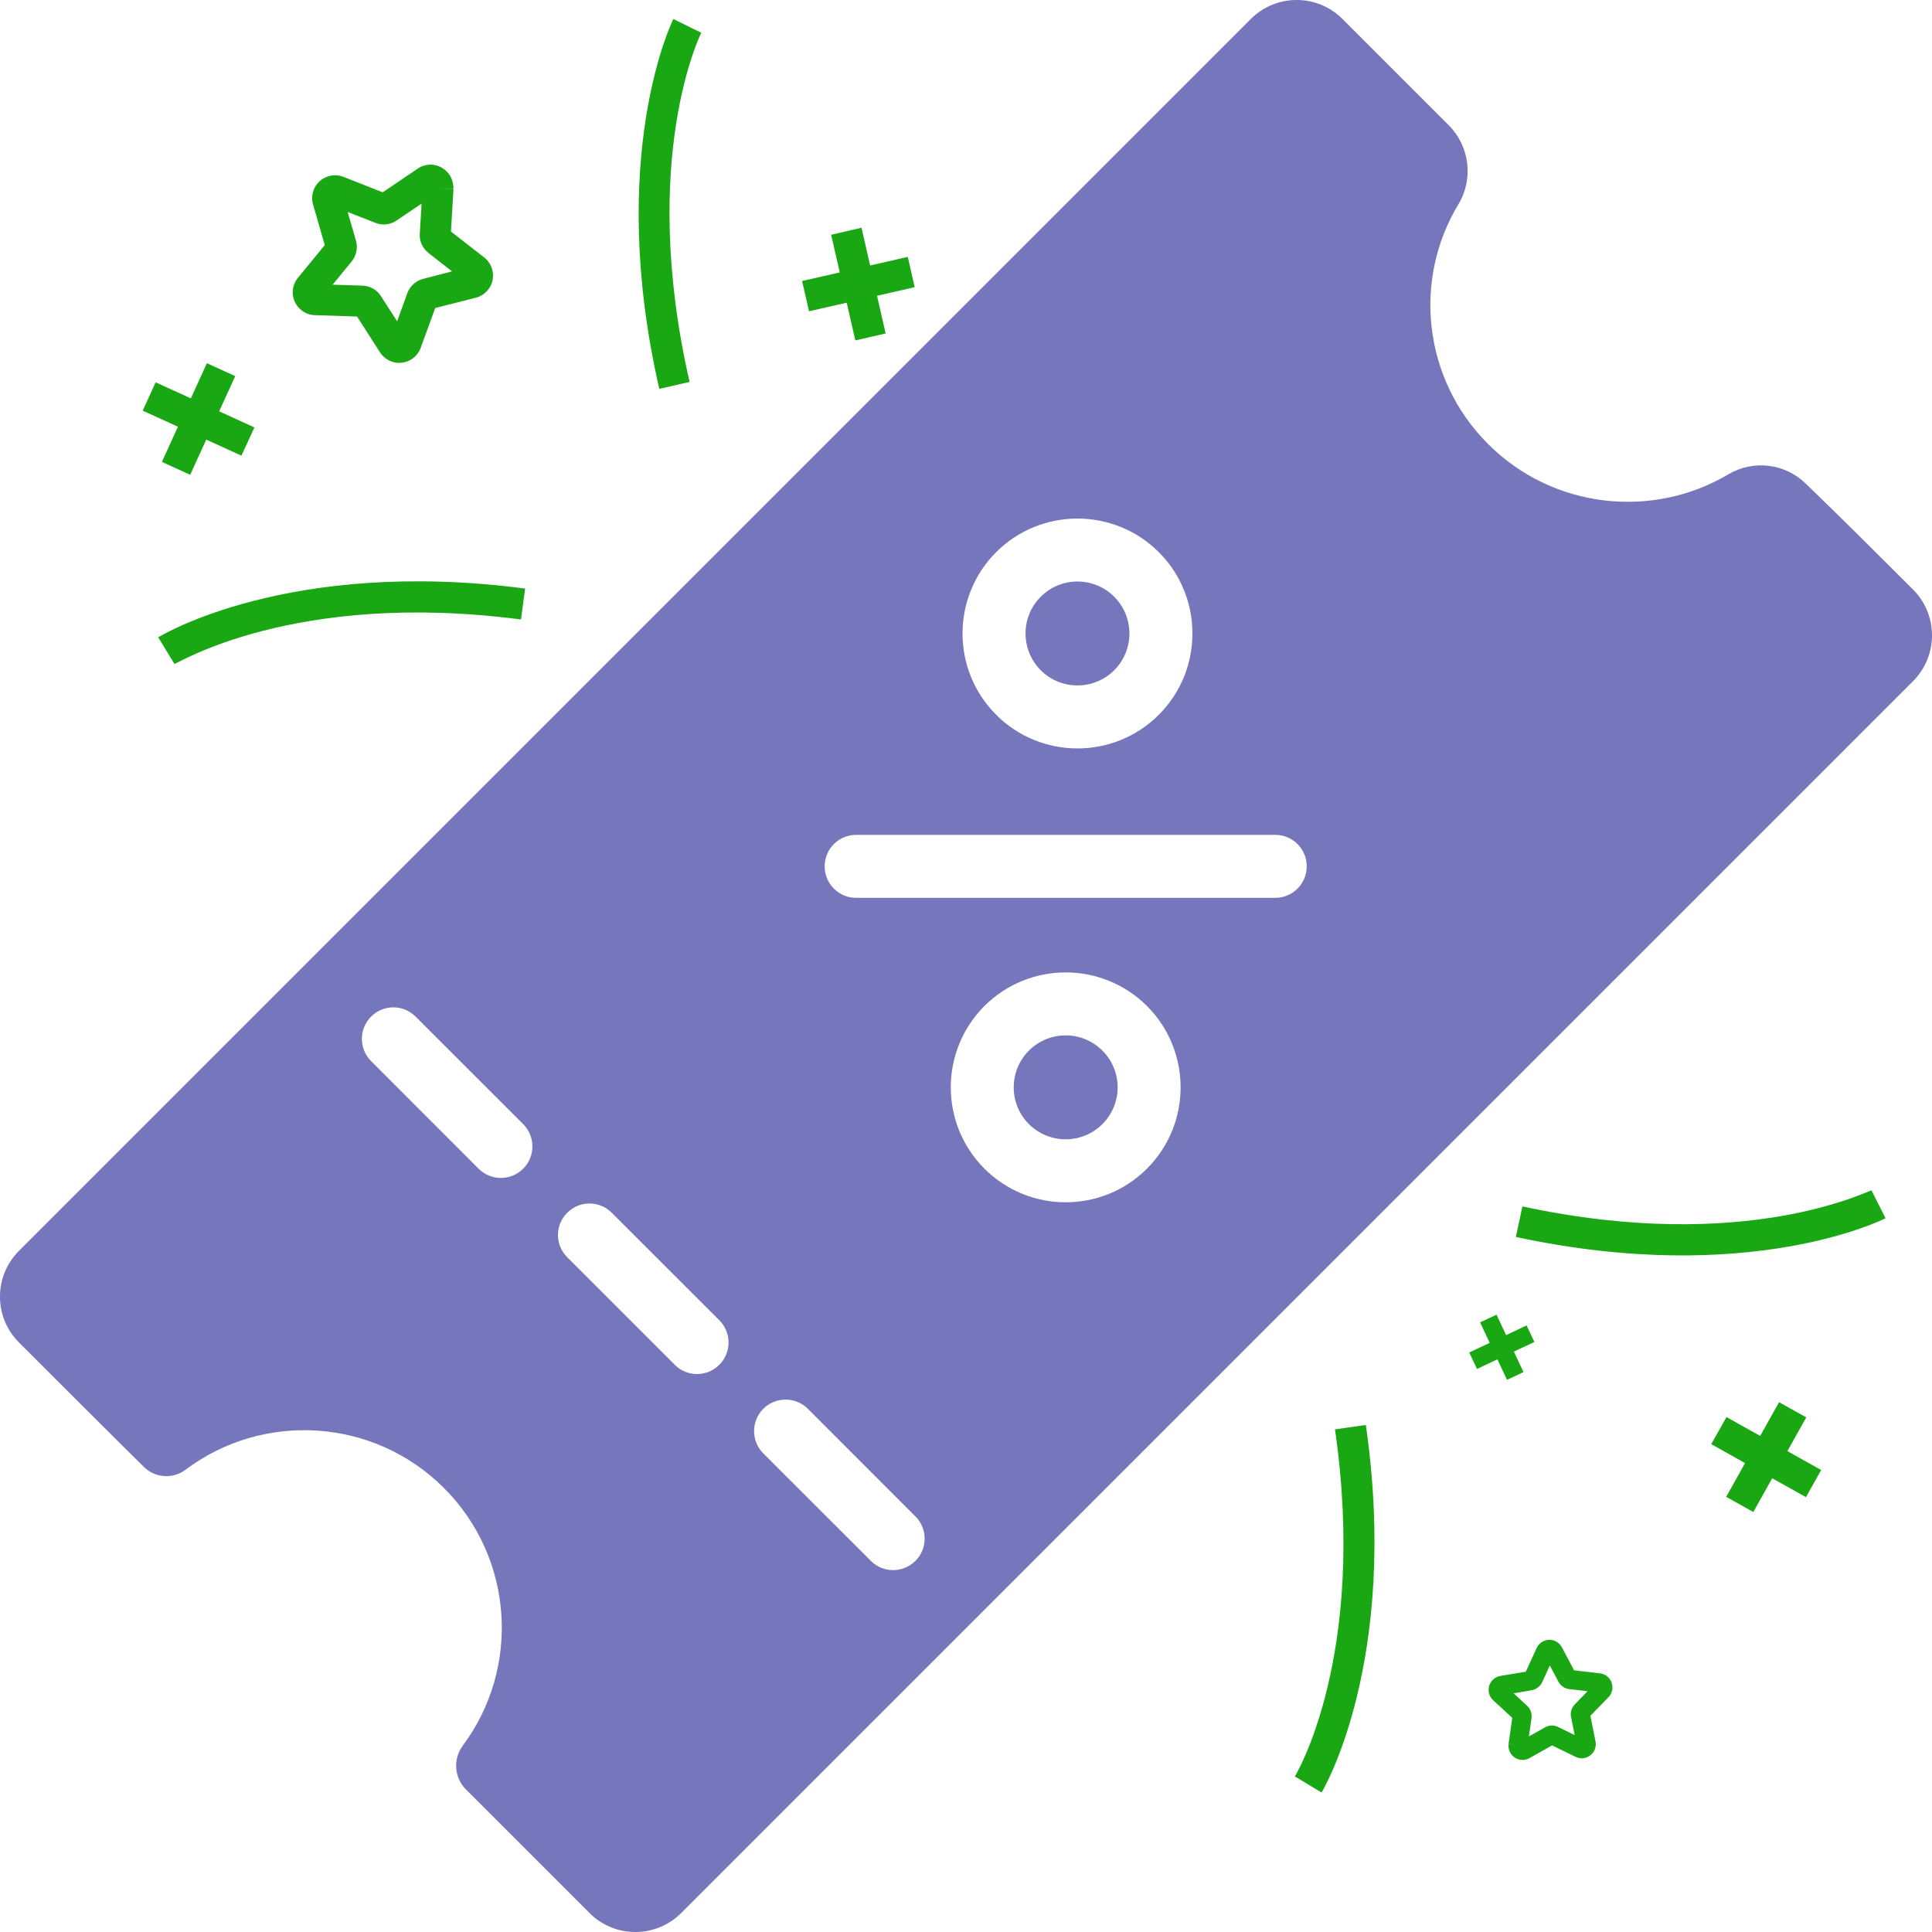 <svg width="25" height="25" viewBox="0 0 25 25" fill="none" xmlns="http://www.w3.org/2000/svg">
<g clip-path="url(#clip0_1128_2085)">
<path fill-rule="evenodd" clip-rule="evenodd" d="M24.755 7.629C25.082 7.956 25.082 8.486 24.755 8.814C22.116 11.452 11.452 22.116 8.814 24.755C8.486 25.082 7.956 25.082 7.629 24.755L6.028 23.154C5.877 23.003 5.86 22.762 5.988 22.59C5.987 22.59 5.987 22.59 5.987 22.59C6.735 21.59 6.654 20.164 5.745 19.255C4.835 18.345 3.407 18.265 2.405 19.015C2.24 19.142 2.007 19.127 1.86 18.98C1.471 18.597 0.757 17.882 0.245 17.371C-0.082 17.044 -0.082 16.514 0.245 16.186C2.884 13.548 13.548 2.884 16.186 0.245C16.514 -0.082 17.044 -0.082 17.371 0.245C17.79 0.665 18.347 1.221 18.746 1.62C19.017 1.891 19.069 2.311 18.874 2.64C18.281 3.614 18.412 4.902 19.255 5.745C20.098 6.588 21.386 6.719 22.366 6.137C22.691 5.945 23.104 5.997 23.371 6.263C23.779 6.653 24.335 7.21 24.755 7.629ZM9.877 18.807L11.269 20.198C11.428 20.357 11.686 20.357 11.845 20.198C12.005 20.039 12.005 19.781 11.845 19.622L10.454 18.23C10.295 18.071 10.036 18.071 9.877 18.23C9.718 18.389 9.718 18.648 9.877 18.807ZM7.34 16.269L8.731 17.66C8.89 17.82 9.149 17.82 9.308 17.66C9.467 17.501 9.467 17.243 9.308 17.084L7.916 15.693C7.757 15.533 7.499 15.533 7.34 15.693C7.18 15.851 7.18 16.11 7.34 16.269ZM14.842 13.018C14.261 12.438 13.319 12.438 12.738 13.018C12.158 13.599 12.158 14.542 12.738 15.122C13.319 15.703 14.261 15.703 14.842 15.122C15.422 14.542 15.422 13.599 14.842 13.018ZM4.802 13.731L6.193 15.123C6.352 15.282 6.611 15.282 6.77 15.123C6.929 14.964 6.929 14.705 6.77 14.546L5.378 13.155C5.219 12.995 4.961 12.995 4.802 13.155C4.643 13.314 4.643 13.572 4.802 13.731ZM14.265 13.595C14.528 13.857 14.528 14.283 14.265 14.546C14.003 14.808 13.577 14.808 13.314 14.546C13.052 14.283 13.052 13.857 13.314 13.595C13.577 13.332 14.003 13.332 14.265 13.595ZM11.078 11.618H16.502C16.727 11.618 16.909 11.435 16.909 11.21C16.909 10.985 16.727 10.803 16.502 10.803H11.078C10.853 10.803 10.671 10.985 10.671 11.21C10.671 11.435 10.853 11.618 11.078 11.618ZM14.995 7.145C14.414 6.565 13.471 6.565 12.89 7.145C12.31 7.726 12.31 8.669 12.89 9.249C13.471 9.83 14.414 9.83 14.995 9.249C15.575 8.669 15.575 7.726 14.995 7.145ZM14.418 7.722C14.68 7.984 14.68 8.41 14.418 8.673C14.155 8.935 13.729 8.935 13.467 8.673C13.205 8.41 13.205 7.984 13.467 7.722C13.729 7.459 14.155 7.459 14.418 7.722Z" fill="#7676BC"/>
<path d="M11.148 2.947L11.46 4.315L11.068 4.405L10.755 3.038" fill="url(#paint0_linear_1128_2085)"/>
<path d="M11.836 3.716L10.469 4.028L10.379 3.636L11.747 3.324" fill="url(#paint1_linear_1128_2085)"/>
<path d="M3.044 4.867L2.461 6.144L2.095 5.977L2.677 4.7" fill="url(#paint2_linear_1128_2085)"/>
<path d="M3.124 5.896L1.847 5.314L2.014 4.947L3.292 5.531" fill="url(#paint3_linear_1128_2085)"/>
<path d="M5.667 2.434L5.466 2.422L5.573 2.427L5.494 2.499C5.475 2.478 5.465 2.45 5.467 2.422L5.573 2.427L5.568 2.533C5.54 2.532 5.514 2.519 5.495 2.498L5.574 2.426L5.634 2.515C5.615 2.528 5.591 2.535 5.568 2.533L5.573 2.426L5.633 2.515L5.132 2.853C5.093 2.88 5.047 2.897 4.999 2.903C4.952 2.908 4.903 2.902 4.859 2.884L4.297 2.664L4.336 2.564L4.408 2.643C4.393 2.657 4.375 2.666 4.355 2.67C4.336 2.673 4.316 2.671 4.297 2.664L4.336 2.565L4.436 2.604C4.43 2.619 4.42 2.633 4.408 2.644L4.336 2.564L4.435 2.603L4.335 2.563L4.438 2.533C4.445 2.556 4.444 2.581 4.435 2.603L4.335 2.563L4.438 2.533L4.606 3.114C4.619 3.16 4.621 3.209 4.611 3.256C4.601 3.303 4.58 3.347 4.55 3.384L4.167 3.851L4.084 3.783L4.163 3.711C4.18 3.73 4.19 3.755 4.191 3.78C4.191 3.806 4.183 3.831 4.167 3.851L4.084 3.783L4.151 3.7L4.162 3.712L4.084 3.783L4.151 3.7L4.083 3.783L4.088 3.676C4.111 3.677 4.134 3.686 4.152 3.701L4.084 3.784L4.089 3.677L4.691 3.696C4.739 3.698 4.786 3.711 4.828 3.735C4.869 3.759 4.905 3.792 4.93 3.833L5.257 4.341L5.166 4.399L5.244 4.327L5.256 4.341L5.166 4.399L5.108 4.308C5.129 4.295 5.155 4.289 5.18 4.292C5.205 4.296 5.228 4.308 5.245 4.327L5.166 4.399L5.094 4.319L5.107 4.307L5.165 4.397L5.065 4.363C5.071 4.347 5.08 4.332 5.093 4.32L5.165 4.399L5.065 4.363L5.27 3.795C5.287 3.75 5.314 3.709 5.349 3.677C5.385 3.645 5.427 3.621 5.474 3.609L6.059 3.457L6.086 3.561L6.013 3.481C6.026 3.47 6.042 3.461 6.059 3.457L6.086 3.561L5.982 3.588C5.977 3.569 5.978 3.549 5.983 3.53C5.989 3.512 5.999 3.495 6.013 3.481L6.086 3.561L5.982 3.588L6.086 3.561L6.007 3.634C5.995 3.621 5.987 3.605 5.982 3.588L6.086 3.561L6.02 3.646L6.008 3.633L6.087 3.561L6.021 3.645L5.545 3.274C5.532 3.263 5.52 3.252 5.508 3.24C5.482 3.21 5.461 3.176 5.448 3.139C5.435 3.102 5.429 3.062 5.432 3.023L5.468 2.42L5.667 2.434L5.868 2.446L5.832 3.048L5.725 3.043L5.804 2.97C5.823 2.992 5.833 3.02 5.831 3.048L5.724 3.043L5.79 2.959L5.802 2.972L5.723 3.044L5.789 2.96L6.265 3.331C6.317 3.372 6.354 3.428 6.37 3.491C6.38 3.529 6.382 3.568 6.377 3.607C6.372 3.645 6.359 3.682 6.339 3.716C6.319 3.749 6.293 3.778 6.262 3.802C6.231 3.825 6.196 3.842 6.159 3.852L5.576 4L5.549 3.896L5.621 3.975C5.608 3.987 5.593 3.995 5.576 3.999L5.549 3.896L5.651 3.932C5.645 3.948 5.635 3.963 5.622 3.974L5.549 3.894L5.651 3.932L5.445 4.499C5.422 4.561 5.38 4.613 5.325 4.649C5.267 4.686 5.197 4.702 5.127 4.693C5.058 4.684 4.995 4.65 4.948 4.599C4.936 4.587 4.926 4.573 4.917 4.559L4.591 4.05L4.682 3.992L4.603 4.065L4.59 4.051L4.681 3.993L4.676 4.1C4.648 4.099 4.621 4.087 4.601 4.066L4.683 3.992L4.678 4.098L4.074 4.078C4.009 4.076 3.946 4.052 3.896 4.011C3.885 4.002 3.875 3.992 3.865 3.981C3.817 3.929 3.79 3.861 3.788 3.79C3.786 3.719 3.81 3.65 3.855 3.595L4.238 3.128L4.321 3.196L4.218 3.225C4.213 3.209 4.213 3.191 4.216 3.174C4.22 3.157 4.228 3.141 4.238 3.128L4.321 3.196L4.218 3.225L4.051 2.646C4.033 2.583 4.036 2.516 4.06 2.456C4.074 2.42 4.095 2.387 4.122 2.359C4.149 2.331 4.181 2.308 4.217 2.293C4.252 2.277 4.291 2.269 4.33 2.268C4.368 2.267 4.407 2.274 4.443 2.288L5.005 2.509L4.966 2.608L4.906 2.52C4.92 2.51 4.937 2.504 4.954 2.502C4.971 2.5 4.989 2.502 5.005 2.509L4.966 2.608L4.906 2.52L5.405 2.182C5.459 2.145 5.523 2.128 5.588 2.131C5.666 2.136 5.74 2.172 5.792 2.231C5.844 2.289 5.87 2.366 5.866 2.444L5.667 2.434Z" fill="url(#paint4_linear_1128_2085)"/>
<path d="M9.074 0.424C9.073 0.428 8.261 2.042 8.923 4.942L8.531 5.032C7.844 2.025 8.698 0.275 8.713 0.246L9.074 0.424Z" fill="url(#paint5_linear_1128_2085)"/>
<path d="M6.742 8.016C3.792 7.63 2.271 8.605 2.257 8.591L2.047 8.247C2.074 8.23 3.737 7.215 6.795 7.616L6.742 8.015L6.742 8.016Z" fill="url(#paint6_linear_1128_2085)"/>
<path d="M22.337 19.369L23.021 18.144L23.373 18.341L22.688 19.565" fill="url(#paint7_linear_1128_2085)"/>
<path d="M19.012 17.501L19.754 17.151L19.855 17.365L19.112 17.714" fill="url(#paint8_linear_1128_2085)"/>
<path d="M22.341 18.337L23.566 19.022L23.369 19.373L22.143 18.687" fill="url(#paint9_linear_1128_2085)"/>
<path d="M19.365 17.012L19.714 17.755L19.501 17.855L19.152 17.111" fill="url(#paint10_linear_1128_2085)"/>
<path d="M19.644 22.582L19.767 22.6L19.701 22.591L19.753 22.551C19.764 22.565 19.768 22.583 19.766 22.6L19.701 22.592L19.709 22.526C19.726 22.529 19.742 22.538 19.752 22.552L19.7 22.592L19.668 22.535C19.68 22.527 19.695 22.524 19.709 22.527L19.701 22.592L19.669 22.534L19.993 22.352C20.018 22.337 20.047 22.329 20.077 22.328C20.107 22.328 20.136 22.334 20.162 22.347L20.496 22.51L20.467 22.569L20.427 22.517C20.437 22.51 20.448 22.505 20.46 22.504C20.473 22.503 20.485 22.505 20.496 22.51L20.467 22.569L20.408 22.54C20.412 22.531 20.419 22.523 20.427 22.517L20.467 22.57L20.408 22.541L20.468 22.57L20.403 22.583C20.4 22.569 20.402 22.554 20.408 22.541L20.468 22.57L20.403 22.583L20.329 22.218C20.323 22.189 20.325 22.159 20.333 22.131C20.341 22.103 20.356 22.077 20.377 22.056L20.635 21.788L20.683 21.834L20.631 21.874C20.621 21.862 20.617 21.846 20.617 21.83C20.618 21.814 20.625 21.799 20.636 21.788L20.683 21.834L20.638 21.881L20.632 21.874L20.683 21.834L20.638 21.881L20.684 21.834L20.675 21.899C20.661 21.898 20.647 21.891 20.637 21.881L20.683 21.834L20.675 21.899L20.306 21.857C20.277 21.853 20.248 21.843 20.224 21.826C20.2 21.809 20.18 21.787 20.166 21.761L19.991 21.432L20.05 21.402L19.998 21.442L19.991 21.433L20.05 21.402L20.081 21.46C20.067 21.467 20.051 21.47 20.036 21.466C20.021 21.463 20.007 21.454 19.998 21.442L20.05 21.402L20.09 21.454L20.081 21.461L20.05 21.402L20.11 21.429C20.106 21.438 20.099 21.447 20.09 21.454L20.05 21.401L20.11 21.429L19.956 21.767C19.943 21.794 19.925 21.817 19.901 21.835C19.878 21.854 19.85 21.866 19.821 21.871L19.454 21.935L19.443 21.87L19.484 21.922C19.475 21.929 19.465 21.933 19.454 21.935L19.443 21.87L19.508 21.858C19.51 21.87 19.509 21.882 19.505 21.893C19.5 21.905 19.493 21.915 19.484 21.922L19.443 21.87L19.508 21.858L19.443 21.869L19.495 21.829C19.502 21.837 19.506 21.848 19.508 21.858L19.443 21.869L19.488 21.821L19.494 21.83L19.442 21.87L19.487 21.821L19.761 22.073C19.768 22.08 19.775 22.088 19.782 22.096C19.796 22.115 19.807 22.137 19.813 22.161C19.82 22.184 19.821 22.209 19.818 22.233L19.765 22.601L19.644 22.582L19.521 22.565L19.573 22.198L19.639 22.206L19.586 22.246C19.576 22.232 19.571 22.215 19.574 22.197L19.639 22.206L19.595 22.254L19.588 22.245L19.64 22.205L19.595 22.253L19.322 22.002C19.292 21.974 19.272 21.938 19.265 21.898C19.261 21.875 19.262 21.85 19.267 21.827C19.272 21.804 19.282 21.782 19.295 21.762C19.309 21.742 19.327 21.726 19.347 21.713C19.367 21.7 19.39 21.691 19.413 21.687L19.778 21.626L19.79 21.691L19.749 21.639C19.758 21.632 19.768 21.628 19.778 21.626L19.79 21.691L19.729 21.664C19.733 21.654 19.74 21.646 19.749 21.639L19.789 21.692L19.729 21.664L19.884 21.326C19.901 21.289 19.929 21.259 19.965 21.24C20.003 21.22 20.046 21.214 20.088 21.223C20.13 21.232 20.168 21.256 20.194 21.29C20.2 21.298 20.206 21.307 20.211 21.316L20.385 21.645L20.326 21.675L20.379 21.635L20.386 21.644L20.327 21.675L20.336 21.61C20.353 21.612 20.369 21.621 20.38 21.634L20.326 21.676L20.334 21.61L20.704 21.653C20.744 21.658 20.781 21.675 20.81 21.703C20.816 21.71 20.822 21.716 20.827 21.723C20.854 21.758 20.867 21.801 20.865 21.845C20.863 21.888 20.844 21.93 20.814 21.961L20.555 22.228L20.508 22.183L20.573 22.17C20.575 22.18 20.574 22.191 20.571 22.201C20.568 22.211 20.563 22.221 20.555 22.228L20.508 22.183L20.573 22.17L20.646 22.534C20.654 22.573 20.649 22.614 20.631 22.65C20.621 22.671 20.606 22.691 20.588 22.706C20.57 22.722 20.549 22.734 20.527 22.742C20.504 22.75 20.48 22.753 20.456 22.752C20.432 22.75 20.409 22.744 20.387 22.733L20.053 22.57L20.083 22.511L20.115 22.568C20.106 22.573 20.095 22.576 20.085 22.577C20.074 22.577 20.063 22.575 20.053 22.57L20.083 22.511L20.115 22.568L19.792 22.75C19.757 22.77 19.716 22.778 19.677 22.772C19.629 22.765 19.586 22.74 19.557 22.701C19.528 22.663 19.515 22.614 19.522 22.566L19.644 22.582Z" fill="url(#paint11_linear_1128_2085)"/>
<path d="M16.756 22.987C16.758 22.983 17.698 21.441 17.275 18.496L17.674 18.439C18.113 21.492 17.119 23.167 17.101 23.195L16.756 22.987Z" fill="url(#paint12_linear_1128_2085)"/>
<path d="M19.7 15.611C22.609 16.237 24.204 15.389 24.217 15.404L24.399 15.764C24.37 15.779 22.63 16.655 19.615 16.006L19.7 15.612L19.7 15.611Z" fill="url(#paint13_linear_1128_2085)"/>
</g>
<defs>
<linearGradient id="paint0_linear_1128_2085" x1="9.928" y1="20.751" x2="10.027" y2="20.66" gradientUnits="userSpaceOnUse">
<stop stop-color="#1FC717"/>
<stop offset="1" stop-color="#19A713"/>
</linearGradient>
<linearGradient id="paint1_linear_1128_2085" x1="9.93" y1="20.75" x2="10.029" y2="20.659" gradientUnits="userSpaceOnUse">
<stop stop-color="#1FC717"/>
<stop offset="1" stop-color="#19A713"/>
</linearGradient>
<linearGradient id="paint2_linear_1128_2085" x1="9.931" y1="20.75" x2="10.031" y2="20.659" gradientUnits="userSpaceOnUse">
<stop stop-color="#1FC717"/>
<stop offset="1" stop-color="#19A713"/>
</linearGradient>
<linearGradient id="paint3_linear_1128_2085" x1="9.938" y1="20.756" x2="10.037" y2="20.666" gradientUnits="userSpaceOnUse">
<stop stop-color="#1FC717"/>
<stop offset="1" stop-color="#19A713"/>
</linearGradient>
<linearGradient id="paint4_linear_1128_2085" x1="9.953" y1="20.768" x2="10.052" y2="20.679" gradientUnits="userSpaceOnUse">
<stop stop-color="#1FC717"/>
<stop offset="1" stop-color="#19A713"/>
</linearGradient>
<linearGradient id="paint5_linear_1128_2085" x1="9.928" y1="20.749" x2="10.029" y2="20.657" gradientUnits="userSpaceOnUse">
<stop stop-color="#1FC717"/>
<stop offset="1" stop-color="#19A713"/>
</linearGradient>
<linearGradient id="paint6_linear_1128_2085" x1="9.93" y1="20.752" x2="10.03" y2="20.66" gradientUnits="userSpaceOnUse">
<stop stop-color="#1FC717"/>
<stop offset="1" stop-color="#19A713"/>
</linearGradient>
<linearGradient id="paint7_linear_1128_2085" x1="16.769" y1="2.977" x2="16.662" y2="3.06" gradientUnits="userSpaceOnUse">
<stop stop-color="#1FC717"/>
<stop offset="1" stop-color="#19A713"/>
</linearGradient>
<linearGradient id="paint8_linear_1128_2085" x1="21.945" y1="7.807" x2="21.866" y2="7.81" gradientUnits="userSpaceOnUse">
<stop stop-color="#1FC717"/>
<stop offset="1" stop-color="#19A713"/>
</linearGradient>
<linearGradient id="paint9_linear_1128_2085" x1="16.763" y1="2.97" x2="16.657" y2="3.052" gradientUnits="userSpaceOnUse">
<stop stop-color="#1FC717"/>
<stop offset="1" stop-color="#19A713"/>
</linearGradient>
<linearGradient id="paint10_linear_1128_2085" x1="21.944" y1="7.802" x2="21.866" y2="7.805" gradientUnits="userSpaceOnUse">
<stop stop-color="#1FC717"/>
<stop offset="1" stop-color="#19A713"/>
</linearGradient>
<linearGradient id="paint11_linear_1128_2085" x1="17.934" y1="11.113" x2="17.87" y2="11.163" gradientUnits="userSpaceOnUse">
<stop stop-color="#1FC717"/>
<stop offset="1" stop-color="#19A713"/>
</linearGradient>
<linearGradient id="paint12_linear_1128_2085" x1="17.564" y1="2.66" x2="17.456" y2="2.744" gradientUnits="userSpaceOnUse">
<stop stop-color="#1FC717"/>
<stop offset="1" stop-color="#19A713"/>
</linearGradient>
<linearGradient id="paint13_linear_1128_2085" x1="17.563" y1="2.657" x2="17.455" y2="2.741" gradientUnits="userSpaceOnUse">
<stop stop-color="#1FC717"/>
<stop offset="1" stop-color="#19A713"/>
</linearGradient>
<clipPath id="clip0_1128_2085">
<rect width="25" height="25" fill="white"/>
</clipPath>
</defs>
</svg>
